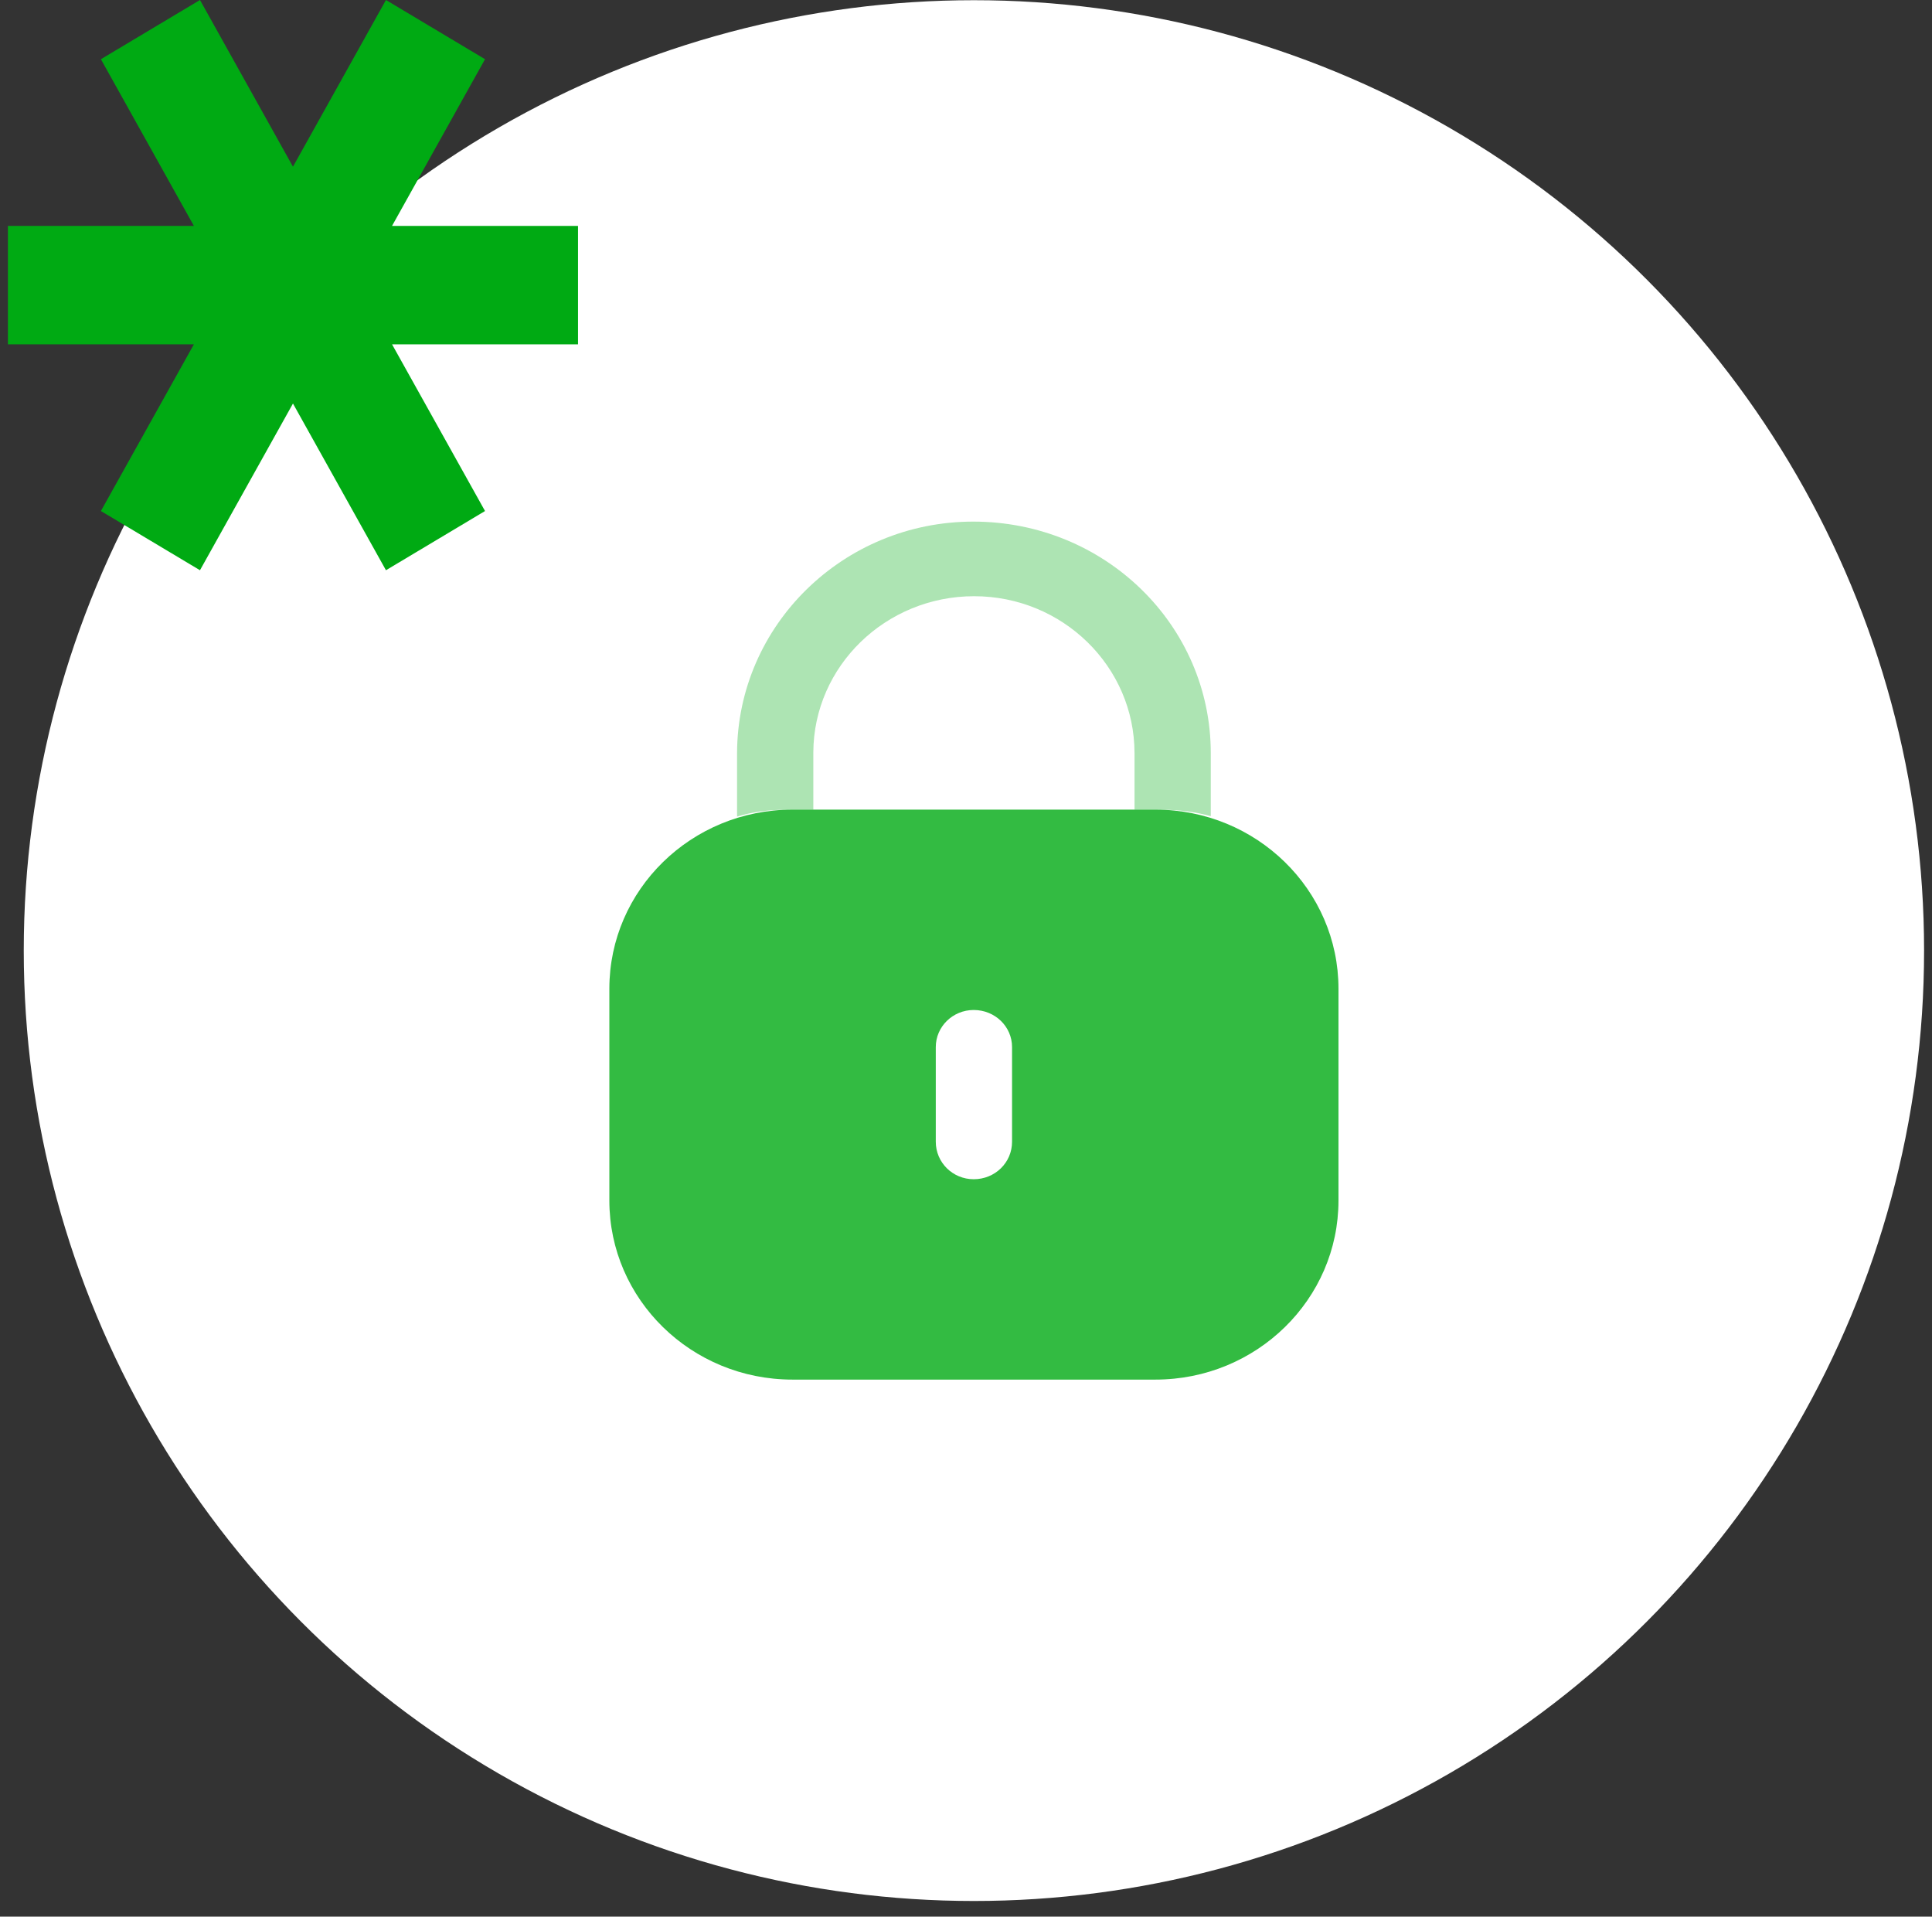 <svg width="122" height="121" viewBox="0 0 122 121" fill="none" xmlns="http://www.w3.org/2000/svg">
<rect x="0" y="0" width="122" height="121" fill="#333333" stroke="none"/>
<circle cx="61.5" cy="60.013" r="60" fill="white"/>
<path d="M72.96 51.113C79.344 51.113 84.521 56.176 84.521 62.42V75.79C84.521 82.034 79.344 87.097 72.96 87.097H50.041C43.656 87.097 38.479 82.034 38.479 75.79V62.42C38.479 56.176 43.656 51.113 50.041 51.113H72.96ZM61.486 63.763C60.165 63.763 59.092 64.812 59.092 66.104V72.079C59.092 73.398 60.165 74.447 61.486 74.447C62.835 74.447 63.908 73.398 63.908 72.079V66.104C63.908 64.812 62.835 63.763 61.486 63.763Z" fill="#33BB42"/>
<path opacity="0.4" d="M76.457 47.544V51.527C75.494 51.258 74.476 51.123 73.43 51.123H71.641V47.544C71.641 42.081 67.101 37.64 61.514 37.64C55.927 37.64 51.386 42.054 51.359 47.49V51.123H49.598C48.524 51.123 47.506 51.258 46.543 51.554V47.544C46.57 39.47 53.258 32.93 61.459 32.93C69.77 32.93 76.457 39.47 76.457 47.544Z" fill="#33BB42"/>
<path d="M12.244 21.738L6.372 32.262L12.628 36L18.5 25.476L24.372 36L30.628 32.262L24.756 21.738H36.5V14.262H24.756L30.628 3.738L24.372 0L18.5 10.524L12.628 0L6.372 3.738L12.244 14.262H0.5V21.738H12.244Z" fill="#00AA13"/>
</svg>
